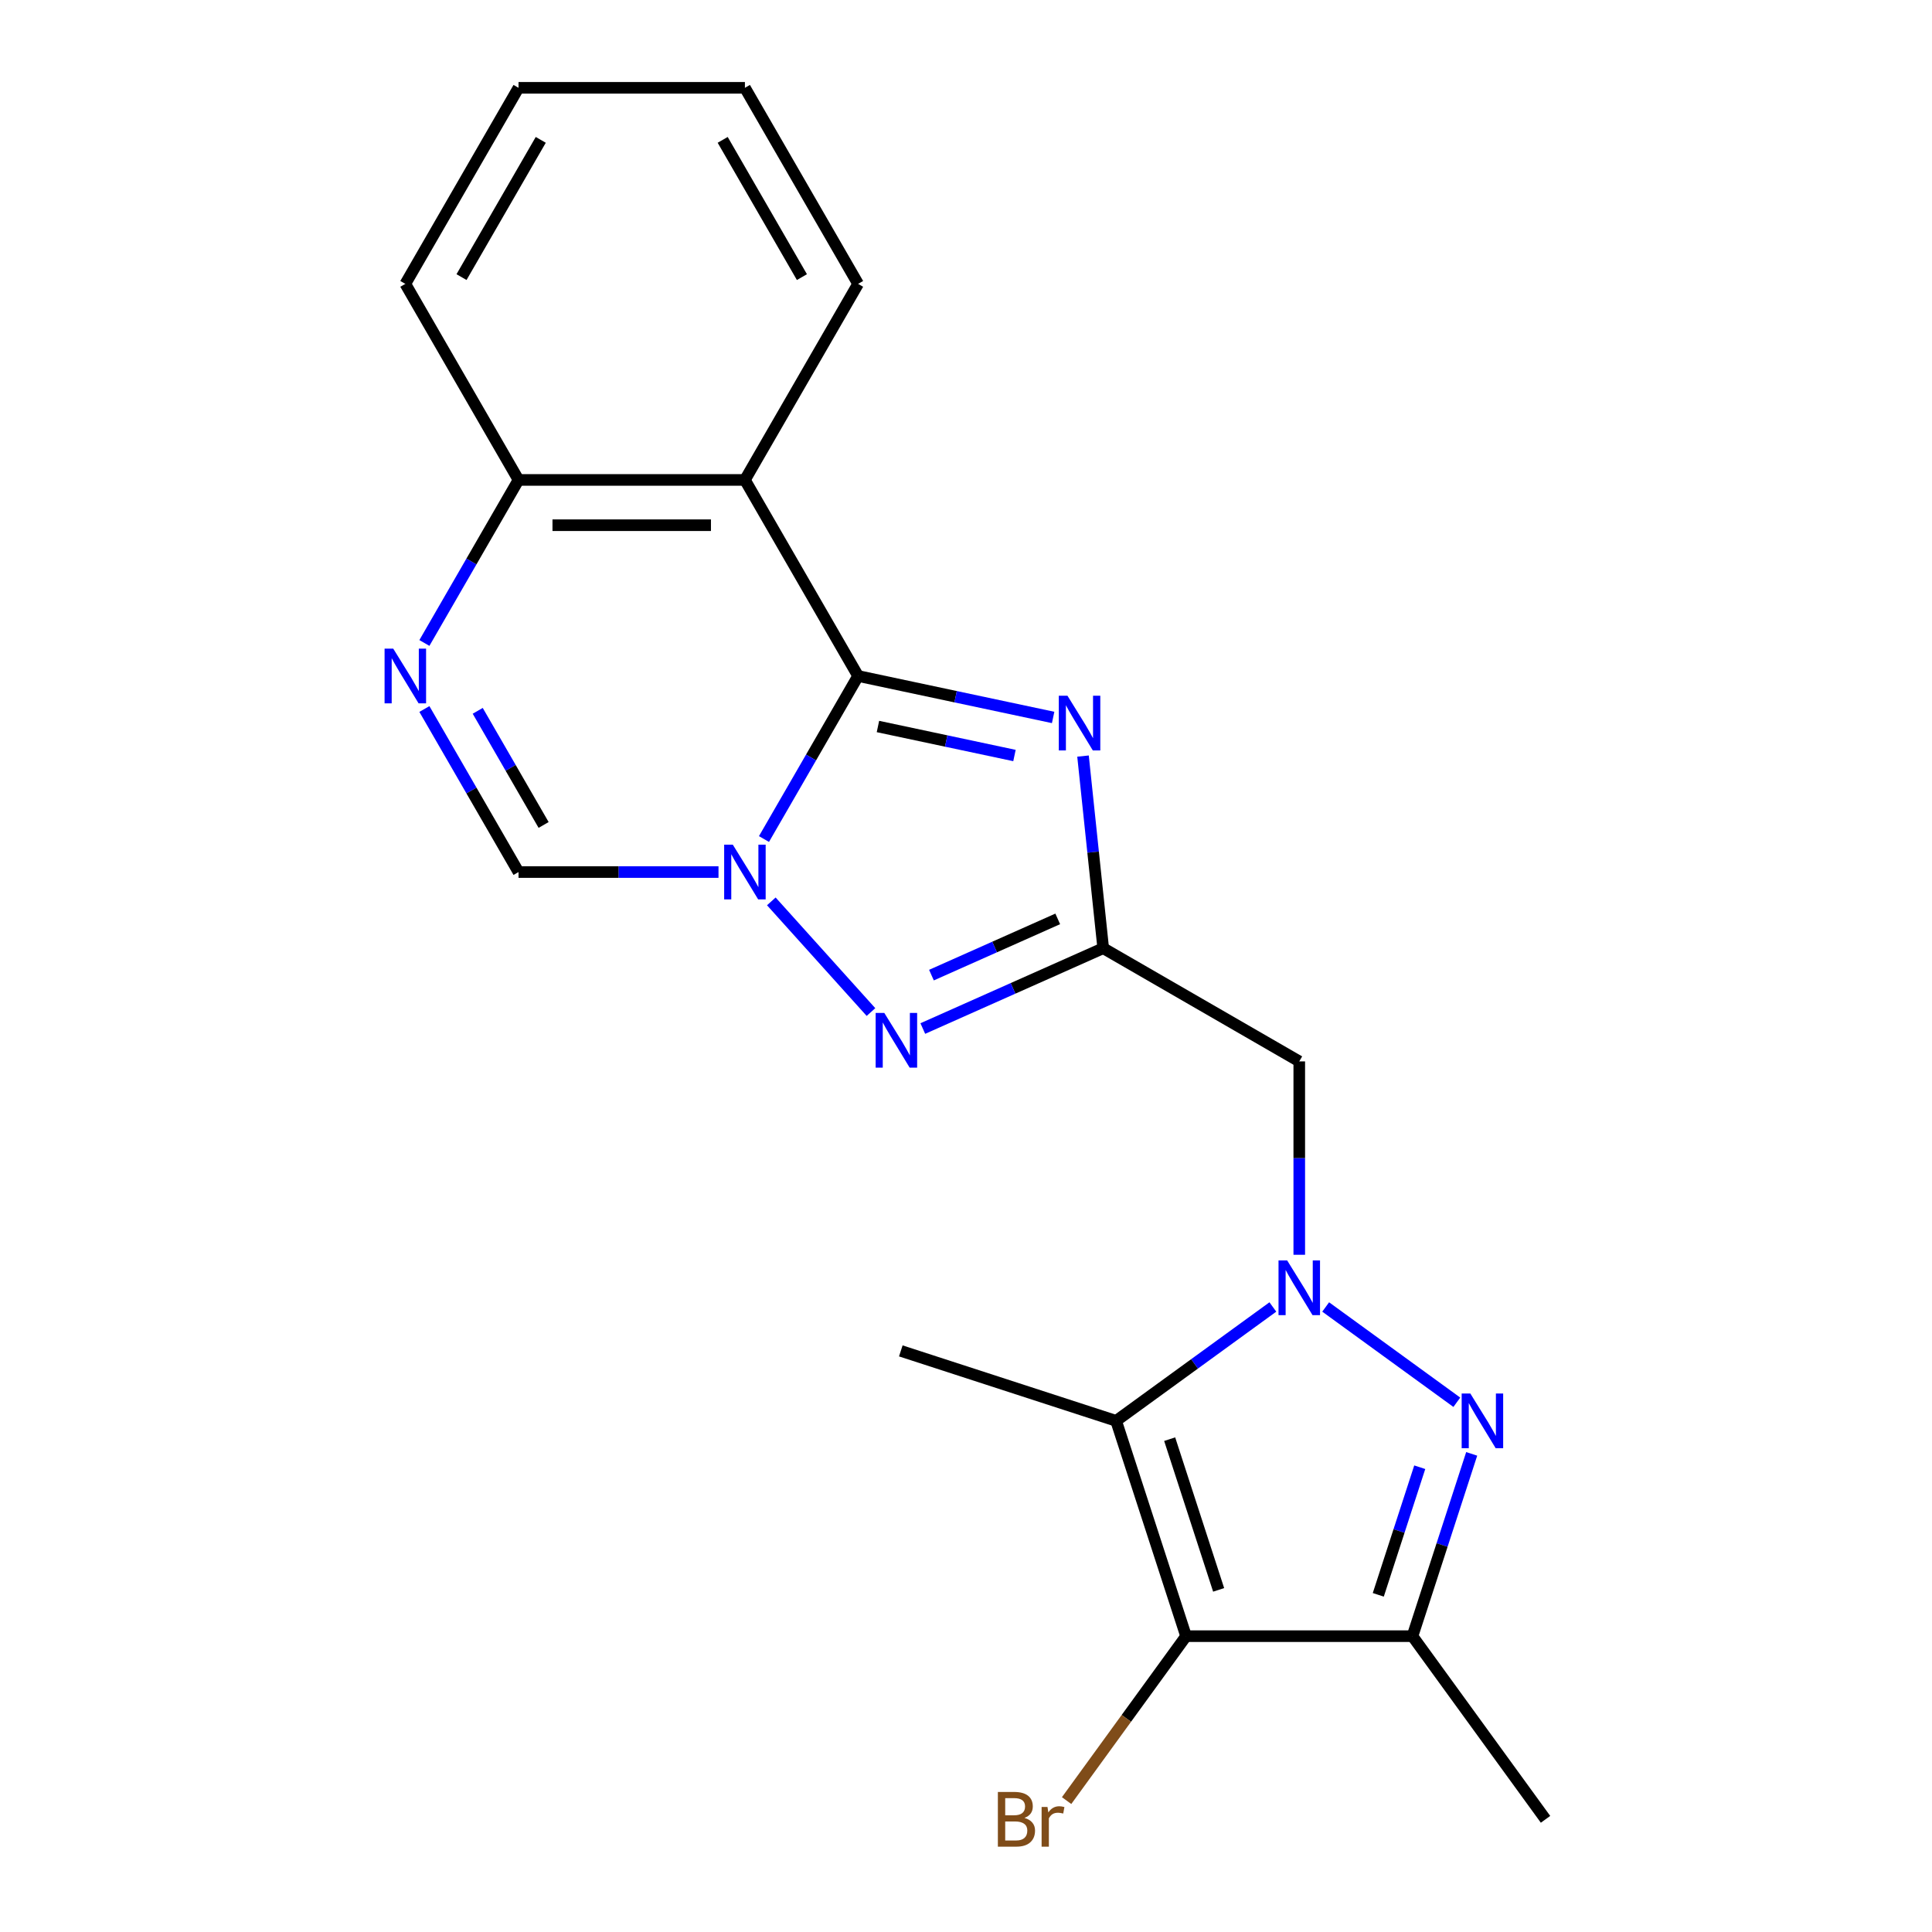<?xml version='1.0' encoding='iso-8859-1'?>
<svg version='1.1' baseProfile='full'
              xmlns='http://www.w3.org/2000/svg'
                      xmlns:rdkit='http://www.rdkit.org/xml'
                      xmlns:xlink='http://www.w3.org/1999/xlink'
                  xml:space='preserve'
width='1000px' height='1000px' viewBox='0 0 1000 1000'>
<!-- END OF HEADER -->
<rect style='opacity:1.0;fill:#FFFFFF;stroke:none' width='1000' height='1000' x='0' y='0'> </rect>
<path class='bond-1' d='M 444.154,349.892 L 419.793,392.087' style='fill:none;fill-rule:evenodd;stroke:#000000;stroke-width:6px;stroke-linecap:butt;stroke-linejoin:miter;stroke-opacity:1' />
<path class='bond-1' d='M 419.793,392.087 L 395.432,434.282' style='fill:none;fill-rule:evenodd;stroke:#0000FF;stroke-width:6px;stroke-linecap:butt;stroke-linejoin:miter;stroke-opacity:1' />
<path class='bond-2' d='M 444.154,349.892 L 494.628,360.621' style='fill:none;fill-rule:evenodd;stroke:#000000;stroke-width:6px;stroke-linecap:butt;stroke-linejoin:miter;stroke-opacity:1' />
<path class='bond-2' d='M 494.628,360.621 L 545.102,371.349' style='fill:none;fill-rule:evenodd;stroke:#0000FF;stroke-width:6px;stroke-linecap:butt;stroke-linejoin:miter;stroke-opacity:1' />
<path class='bond-2' d='M 454.424,376.034 L 489.756,383.544' style='fill:none;fill-rule:evenodd;stroke:#000000;stroke-width:6px;stroke-linecap:butt;stroke-linejoin:miter;stroke-opacity:1' />
<path class='bond-2' d='M 489.756,383.544 L 525.087,391.054' style='fill:none;fill-rule:evenodd;stroke:#0000FF;stroke-width:6px;stroke-linecap:butt;stroke-linejoin:miter;stroke-opacity:1' />
<path class='bond-9' d='M 444.154,349.892 L 385.565,248.413' style='fill:none;fill-rule:evenodd;stroke:#000000;stroke-width:6px;stroke-linecap:butt;stroke-linejoin:miter;stroke-opacity:1' />
<path class='bond-0' d='M 672.499,649.468 L 672.499,599.424' style='fill:none;fill-rule:evenodd;stroke:#0000FF;stroke-width:6px;stroke-linecap:butt;stroke-linejoin:miter;stroke-opacity:1' />
<path class='bond-0' d='M 672.499,599.424 L 672.499,549.38' style='fill:none;fill-rule:evenodd;stroke:#000000;stroke-width:6px;stroke-linecap:butt;stroke-linejoin:miter;stroke-opacity:1' />
<path class='bond-4' d='M 686.169,676.489 L 754.051,725.809' style='fill:none;fill-rule:evenodd;stroke:#0000FF;stroke-width:6px;stroke-linecap:butt;stroke-linejoin:miter;stroke-opacity:1' />
<path class='bond-5' d='M 658.83,676.489 L 618.265,705.961' style='fill:none;fill-rule:evenodd;stroke:#0000FF;stroke-width:6px;stroke-linecap:butt;stroke-linejoin:miter;stroke-opacity:1' />
<path class='bond-5' d='M 618.265,705.961 L 577.7,735.433' style='fill:none;fill-rule:evenodd;stroke:#000000;stroke-width:6px;stroke-linecap:butt;stroke-linejoin:miter;stroke-opacity:1' />
<path class='bond-6' d='M 399.235,466.553 L 450.814,523.837' style='fill:none;fill-rule:evenodd;stroke:#0000FF;stroke-width:6px;stroke-linecap:butt;stroke-linejoin:miter;stroke-opacity:1' />
<path class='bond-12' d='M 371.896,451.371 L 320.141,451.371' style='fill:none;fill-rule:evenodd;stroke:#0000FF;stroke-width:6px;stroke-linecap:butt;stroke-linejoin:miter;stroke-opacity:1' />
<path class='bond-12' d='M 320.141,451.371 L 268.387,451.371' style='fill:none;fill-rule:evenodd;stroke:#000000;stroke-width:6px;stroke-linecap:butt;stroke-linejoin:miter;stroke-opacity:1' />
<path class='bond-3' d='M 560.568,391.344 L 565.794,441.067' style='fill:none;fill-rule:evenodd;stroke:#0000FF;stroke-width:6px;stroke-linecap:butt;stroke-linejoin:miter;stroke-opacity:1' />
<path class='bond-3' d='M 565.794,441.067 L 571.02,490.791' style='fill:none;fill-rule:evenodd;stroke:#000000;stroke-width:6px;stroke-linecap:butt;stroke-linejoin:miter;stroke-opacity:1' />
<path class='bond-10' d='M 571.02,490.791 L 672.499,549.38' style='fill:none;fill-rule:evenodd;stroke:#000000;stroke-width:6px;stroke-linecap:butt;stroke-linejoin:miter;stroke-opacity:1' />
<path class='bond-22' d='M 571.02,490.791 L 524.331,511.578' style='fill:none;fill-rule:evenodd;stroke:#000000;stroke-width:6px;stroke-linecap:butt;stroke-linejoin:miter;stroke-opacity:1' />
<path class='bond-22' d='M 524.331,511.578 L 477.642,532.365' style='fill:none;fill-rule:evenodd;stroke:#0000FF;stroke-width:6px;stroke-linecap:butt;stroke-linejoin:miter;stroke-opacity:1' />
<path class='bond-22' d='M 547.481,475.617 L 514.799,490.169' style='fill:none;fill-rule:evenodd;stroke:#000000;stroke-width:6px;stroke-linecap:butt;stroke-linejoin:miter;stroke-opacity:1' />
<path class='bond-22' d='M 514.799,490.169 L 482.117,504.72' style='fill:none;fill-rule:evenodd;stroke:#0000FF;stroke-width:6px;stroke-linecap:butt;stroke-linejoin:miter;stroke-opacity:1' />
<path class='bond-8' d='M 761.745,752.523 L 746.417,799.7' style='fill:none;fill-rule:evenodd;stroke:#0000FF;stroke-width:6px;stroke-linecap:butt;stroke-linejoin:miter;stroke-opacity:1' />
<path class='bond-8' d='M 746.417,799.7 L 731.088,846.876' style='fill:none;fill-rule:evenodd;stroke:#000000;stroke-width:6px;stroke-linecap:butt;stroke-linejoin:miter;stroke-opacity:1' />
<path class='bond-8' d='M 734.858,759.434 L 724.128,792.458' style='fill:none;fill-rule:evenodd;stroke:#0000FF;stroke-width:6px;stroke-linecap:butt;stroke-linejoin:miter;stroke-opacity:1' />
<path class='bond-8' d='M 724.128,792.458 L 713.398,825.481' style='fill:none;fill-rule:evenodd;stroke:#000000;stroke-width:6px;stroke-linecap:butt;stroke-linejoin:miter;stroke-opacity:1' />
<path class='bond-7' d='M 577.7,735.433 L 613.91,846.876' style='fill:none;fill-rule:evenodd;stroke:#000000;stroke-width:6px;stroke-linecap:butt;stroke-linejoin:miter;stroke-opacity:1' />
<path class='bond-7' d='M 605.42,744.908 L 630.767,822.918' style='fill:none;fill-rule:evenodd;stroke:#000000;stroke-width:6px;stroke-linecap:butt;stroke-linejoin:miter;stroke-opacity:1' />
<path class='bond-15' d='M 577.7,735.433 L 466.257,699.223' style='fill:none;fill-rule:evenodd;stroke:#000000;stroke-width:6px;stroke-linecap:butt;stroke-linejoin:miter;stroke-opacity:1' />
<path class='bond-14' d='M 613.91,846.876 L 582.992,889.431' style='fill:none;fill-rule:evenodd;stroke:#000000;stroke-width:6px;stroke-linecap:butt;stroke-linejoin:miter;stroke-opacity:1' />
<path class='bond-14' d='M 582.992,889.431 L 552.074,931.986' style='fill:none;fill-rule:evenodd;stroke:#7F4C19;stroke-width:6px;stroke-linecap:butt;stroke-linejoin:miter;stroke-opacity:1' />
<path class='bond-24' d='M 613.91,846.876 L 731.088,846.876' style='fill:none;fill-rule:evenodd;stroke:#000000;stroke-width:6px;stroke-linecap:butt;stroke-linejoin:miter;stroke-opacity:1' />
<path class='bond-17' d='M 731.088,846.876 L 799.964,941.675' style='fill:none;fill-rule:evenodd;stroke:#000000;stroke-width:6px;stroke-linecap:butt;stroke-linejoin:miter;stroke-opacity:1' />
<path class='bond-13' d='M 385.565,248.413 L 268.387,248.413' style='fill:none;fill-rule:evenodd;stroke:#000000;stroke-width:6px;stroke-linecap:butt;stroke-linejoin:miter;stroke-opacity:1' />
<path class='bond-13' d='M 367.988,271.848 L 285.964,271.848' style='fill:none;fill-rule:evenodd;stroke:#000000;stroke-width:6px;stroke-linecap:butt;stroke-linejoin:miter;stroke-opacity:1' />
<path class='bond-16' d='M 385.565,248.413 L 444.154,146.934' style='fill:none;fill-rule:evenodd;stroke:#000000;stroke-width:6px;stroke-linecap:butt;stroke-linejoin:miter;stroke-opacity:1' />
<path class='bond-11' d='M 219.665,332.803 L 244.026,290.608' style='fill:none;fill-rule:evenodd;stroke:#0000FF;stroke-width:6px;stroke-linecap:butt;stroke-linejoin:miter;stroke-opacity:1' />
<path class='bond-11' d='M 244.026,290.608 L 268.387,248.413' style='fill:none;fill-rule:evenodd;stroke:#000000;stroke-width:6px;stroke-linecap:butt;stroke-linejoin:miter;stroke-opacity:1' />
<path class='bond-21' d='M 219.665,366.981 L 244.026,409.176' style='fill:none;fill-rule:evenodd;stroke:#0000FF;stroke-width:6px;stroke-linecap:butt;stroke-linejoin:miter;stroke-opacity:1' />
<path class='bond-21' d='M 244.026,409.176 L 268.387,451.371' style='fill:none;fill-rule:evenodd;stroke:#000000;stroke-width:6px;stroke-linecap:butt;stroke-linejoin:miter;stroke-opacity:1' />
<path class='bond-21' d='M 247.269,367.922 L 264.322,397.458' style='fill:none;fill-rule:evenodd;stroke:#0000FF;stroke-width:6px;stroke-linecap:butt;stroke-linejoin:miter;stroke-opacity:1' />
<path class='bond-21' d='M 264.322,397.458 L 281.375,426.995' style='fill:none;fill-rule:evenodd;stroke:#000000;stroke-width:6px;stroke-linecap:butt;stroke-linejoin:miter;stroke-opacity:1' />
<path class='bond-18' d='M 268.387,248.413 L 209.798,146.934' style='fill:none;fill-rule:evenodd;stroke:#000000;stroke-width:6px;stroke-linecap:butt;stroke-linejoin:miter;stroke-opacity:1' />
<path class='bond-19' d='M 444.154,146.934 L 385.565,45.455' style='fill:none;fill-rule:evenodd;stroke:#000000;stroke-width:6px;stroke-linecap:butt;stroke-linejoin:miter;stroke-opacity:1' />
<path class='bond-19' d='M 415.07,143.43 L 374.058,72.394' style='fill:none;fill-rule:evenodd;stroke:#000000;stroke-width:6px;stroke-linecap:butt;stroke-linejoin:miter;stroke-opacity:1' />
<path class='bond-23' d='M 209.798,146.934 L 268.387,45.455' style='fill:none;fill-rule:evenodd;stroke:#000000;stroke-width:6px;stroke-linecap:butt;stroke-linejoin:miter;stroke-opacity:1' />
<path class='bond-23' d='M 238.882,143.43 L 279.895,72.394' style='fill:none;fill-rule:evenodd;stroke:#000000;stroke-width:6px;stroke-linecap:butt;stroke-linejoin:miter;stroke-opacity:1' />
<path class='bond-20' d='M 385.565,45.455 L 268.387,45.455' style='fill:none;fill-rule:evenodd;stroke:#000000;stroke-width:6px;stroke-linecap:butt;stroke-linejoin:miter;stroke-opacity:1' />
<path  class='atom-1' d='M 666.239 652.398
L 675.519 667.398
Q 676.439 668.878, 677.919 671.558
Q 679.399 674.238, 679.479 674.398
L 679.479 652.398
L 683.239 652.398
L 683.239 680.718
L 679.359 680.718
L 669.399 664.318
Q 668.239 662.398, 666.999 660.198
Q 665.799 657.998, 665.439 657.318
L 665.439 680.718
L 661.759 680.718
L 661.759 652.398
L 666.239 652.398
' fill='#0000FF'/>
<path  class='atom-2' d='M 379.305 437.211
L 388.585 452.211
Q 389.505 453.691, 390.985 456.371
Q 392.465 459.051, 392.545 459.211
L 392.545 437.211
L 396.305 437.211
L 396.305 465.531
L 392.425 465.531
L 382.465 449.131
Q 381.305 447.211, 380.065 445.011
Q 378.865 442.811, 378.505 442.131
L 378.505 465.531
L 374.825 465.531
L 374.825 437.211
L 379.305 437.211
' fill='#0000FF'/>
<path  class='atom-3' d='M 552.512 360.095
L 561.792 375.095
Q 562.712 376.575, 564.192 379.255
Q 565.672 381.935, 565.752 382.095
L 565.752 360.095
L 569.512 360.095
L 569.512 388.415
L 565.632 388.415
L 555.672 372.015
Q 554.512 370.095, 553.272 367.895
Q 552.072 365.695, 551.712 365.015
L 551.712 388.415
L 548.032 388.415
L 548.032 360.095
L 552.512 360.095
' fill='#0000FF'/>
<path  class='atom-5' d='M 761.038 721.273
L 770.318 736.273
Q 771.238 737.753, 772.718 740.433
Q 774.198 743.113, 774.278 743.273
L 774.278 721.273
L 778.038 721.273
L 778.038 749.593
L 774.158 749.593
L 764.198 733.193
Q 763.038 731.273, 761.798 729.073
Q 760.598 726.873, 760.238 726.193
L 760.238 749.593
L 756.558 749.593
L 756.558 721.273
L 761.038 721.273
' fill='#0000FF'/>
<path  class='atom-7' d='M 457.713 524.291
L 466.993 539.291
Q 467.913 540.771, 469.393 543.451
Q 470.873 546.131, 470.953 546.291
L 470.953 524.291
L 474.713 524.291
L 474.713 552.611
L 470.833 552.611
L 460.873 536.211
Q 459.713 534.291, 458.473 532.091
Q 457.273 529.891, 456.913 529.211
L 456.913 552.611
L 453.233 552.611
L 453.233 524.291
L 457.713 524.291
' fill='#0000FF'/>
<path  class='atom-12' d='M 203.538 335.732
L 212.818 350.732
Q 213.738 352.212, 215.218 354.892
Q 216.698 357.572, 216.778 357.732
L 216.778 335.732
L 220.538 335.732
L 220.538 364.052
L 216.658 364.052
L 206.698 347.652
Q 205.538 345.732, 204.298 343.532
Q 203.098 341.332, 202.738 340.652
L 202.738 364.052
L 199.058 364.052
L 199.058 335.732
L 203.538 335.732
' fill='#0000FF'/>
<path  class='atom-15' d='M 530.255 940.955
Q 532.975 941.715, 534.335 943.395
Q 535.735 945.035, 535.735 947.475
Q 535.735 951.395, 533.215 953.635
Q 530.735 955.835, 526.015 955.835
L 516.495 955.835
L 516.495 927.515
L 524.855 927.515
Q 529.695 927.515, 532.135 929.475
Q 534.575 931.435, 534.575 935.035
Q 534.575 939.315, 530.255 940.955
M 520.295 930.715
L 520.295 939.595
L 524.855 939.595
Q 527.655 939.595, 529.095 938.475
Q 530.575 937.315, 530.575 935.035
Q 530.575 930.715, 524.855 930.715
L 520.295 930.715
M 526.015 952.635
Q 528.775 952.635, 530.255 951.315
Q 531.735 949.995, 531.735 947.475
Q 531.735 945.155, 530.095 943.995
Q 528.495 942.795, 525.415 942.795
L 520.295 942.795
L 520.295 952.635
L 526.015 952.635
' fill='#7F4C19'/>
<path  class='atom-15' d='M 542.175 935.275
L 542.615 938.115
Q 544.775 934.915, 548.295 934.915
Q 549.415 934.915, 550.935 935.315
L 550.335 938.675
Q 548.615 938.275, 547.655 938.275
Q 545.975 938.275, 544.855 938.955
Q 543.775 939.595, 542.895 941.155
L 542.895 955.835
L 539.135 955.835
L 539.135 935.275
L 542.175 935.275
' fill='#7F4C19'/>
</svg>
